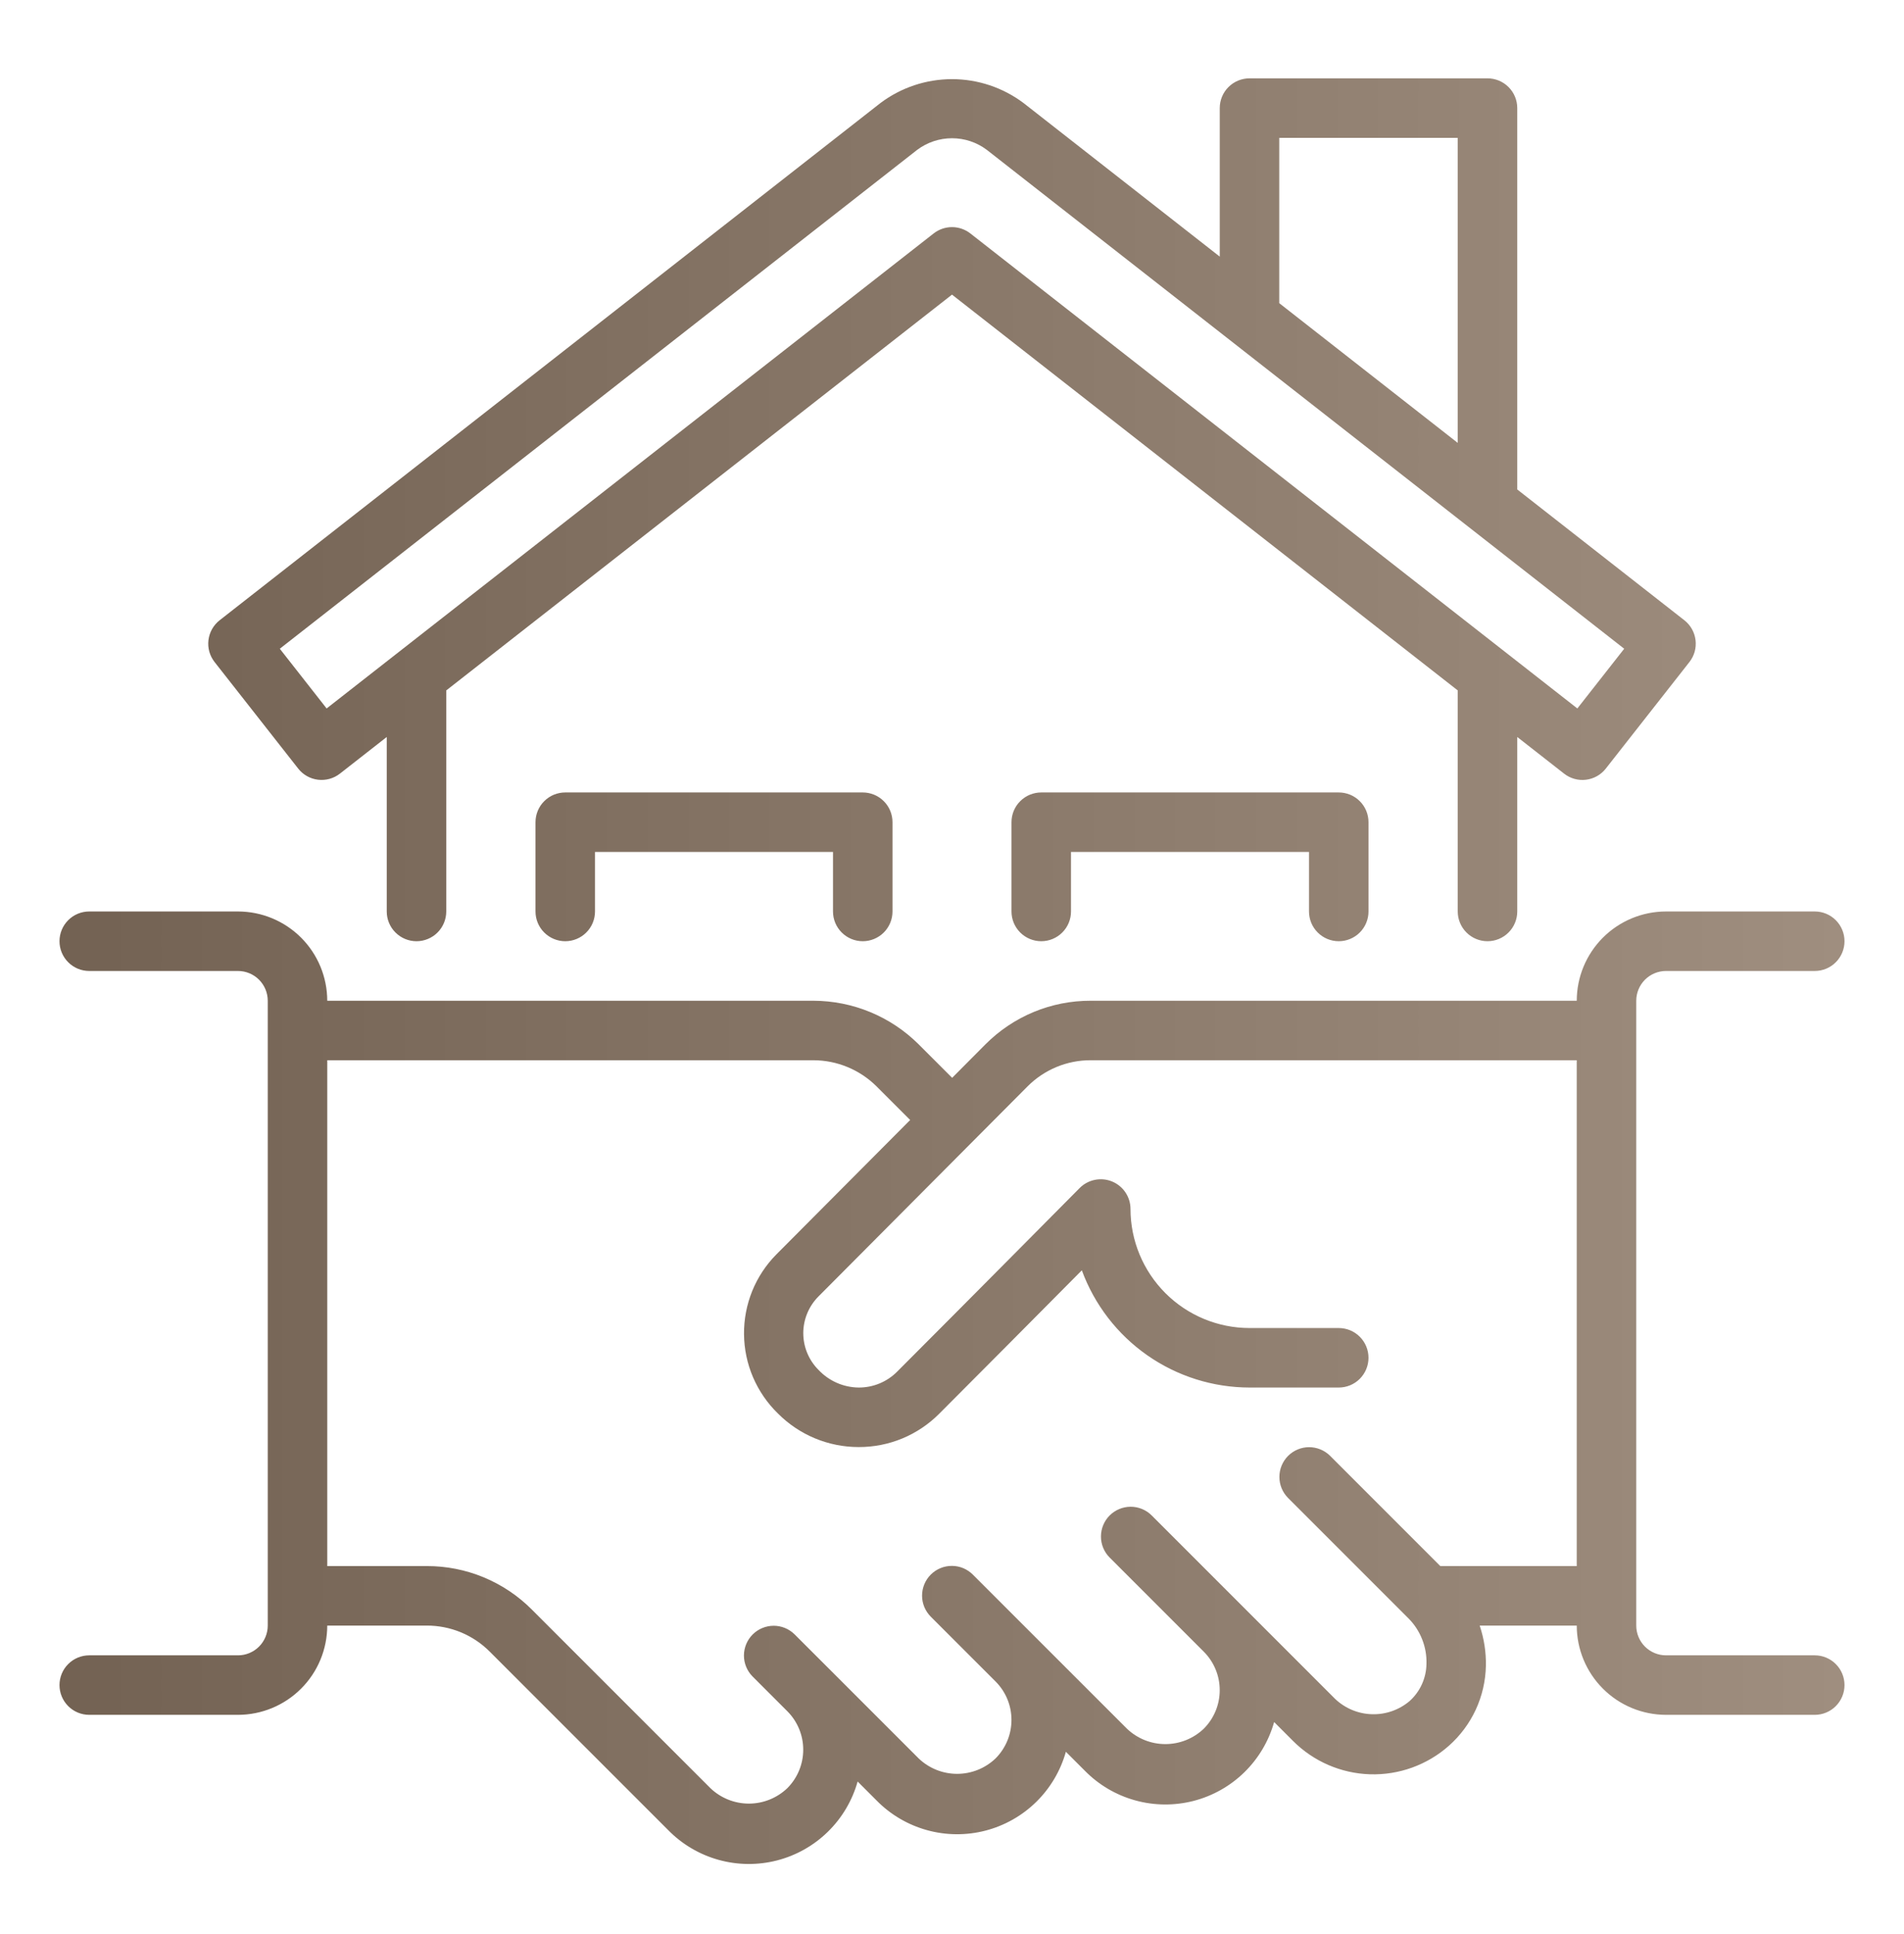 <svg width="64" height="65" viewBox="0 0 64 65" fill="none" xmlns="http://www.w3.org/2000/svg">
<path d="M10.023 25.83C10.186 26.038 10.426 26.174 10.689 26.205C10.952 26.237 11.217 26.164 11.426 26L13 24.769V30.633C13 30.898 13.105 31.152 13.293 31.34C13.48 31.527 13.735 31.633 14 31.633C14.265 31.633 14.52 31.527 14.707 31.34C14.895 31.152 15 30.898 15 30.633V23.204L32 9.902L49 23.204V30.633C49 30.898 49.105 31.152 49.293 31.34C49.48 31.527 49.735 31.633 50 31.633C50.265 31.633 50.52 31.527 50.707 31.34C50.895 31.152 51 30.898 51 30.633V24.769L52.574 26C52.783 26.164 53.048 26.238 53.311 26.206C53.574 26.174 53.814 26.039 53.977 25.83L56.787 22.25C56.868 22.147 56.928 22.028 56.964 21.902C56.999 21.775 57.009 21.643 56.993 21.512C56.977 21.382 56.936 21.256 56.871 21.141C56.806 21.027 56.72 20.926 56.616 20.845L51 16.45V3.633C51 3.501 50.974 3.371 50.924 3.25C50.874 3.129 50.8 3.018 50.707 2.926C50.614 2.833 50.504 2.759 50.383 2.709C50.261 2.659 50.131 2.633 50 2.633H42C41.869 2.633 41.739 2.659 41.617 2.709C41.496 2.759 41.386 2.833 41.293 2.926C41.2 3.018 41.126 3.129 41.076 3.25C41.026 3.371 41 3.501 41 3.633V8.624L34.404 3.462C33.711 2.942 32.867 2.66 32.001 2.66C31.134 2.66 30.29 2.941 29.597 3.461L7.384 20.845C7.28 20.926 7.194 21.027 7.129 21.141C7.064 21.256 7.023 21.382 7.007 21.512C6.991 21.643 7.001 21.775 7.036 21.902C7.072 22.028 7.132 22.147 7.213 22.25L10.023 25.83ZM43 4.633H49V14.885L43 10.189V4.633ZM30.83 5.036C31.168 4.783 31.578 4.646 32.001 4.646C32.423 4.646 32.834 4.783 33.171 5.037L54.595 21.803L53.02 23.81L32.616 7.845C32.44 7.708 32.223 7.633 32 7.633C31.777 7.633 31.56 7.708 31.384 7.845L10.979 23.81L9.405 21.803L30.83 5.036ZM44 30.633V28.633H36V30.633C36 30.898 35.895 31.152 35.707 31.34C35.52 31.527 35.265 31.633 35 31.633C34.735 31.633 34.48 31.527 34.293 31.34C34.105 31.152 34 30.898 34 30.633V27.633C34 27.502 34.026 27.371 34.076 27.25C34.126 27.129 34.2 27.018 34.293 26.926C34.386 26.833 34.496 26.759 34.617 26.709C34.739 26.659 34.869 26.633 35 26.633H45C45.131 26.633 45.261 26.659 45.383 26.709C45.504 26.759 45.614 26.833 45.707 26.926C45.8 27.018 45.874 27.129 45.924 27.25C45.974 27.371 46 27.502 46 27.633V30.633C46 30.898 45.895 31.152 45.707 31.34C45.52 31.527 45.265 31.633 45 31.633C44.735 31.633 44.48 31.527 44.293 31.34C44.105 31.152 44 30.898 44 30.633ZM28 30.633V28.633H20V30.633C20 30.898 19.895 31.152 19.707 31.34C19.52 31.527 19.265 31.633 19 31.633C18.735 31.633 18.48 31.527 18.293 31.34C18.105 31.152 18 30.898 18 30.633V27.633C18 27.502 18.026 27.371 18.076 27.25C18.126 27.129 18.2 27.018 18.293 26.926C18.386 26.833 18.496 26.759 18.617 26.709C18.739 26.659 18.869 26.633 19 26.633H29C29.131 26.633 29.261 26.659 29.383 26.709C29.504 26.759 29.614 26.833 29.707 26.926C29.8 27.018 29.874 27.129 29.924 27.25C29.974 27.371 30 27.502 30 27.633V30.633C30 30.898 29.895 31.152 29.707 31.34C29.52 31.527 29.265 31.633 29 31.633C28.735 31.633 28.48 31.527 28.293 31.34C28.105 31.152 28 30.898 28 30.633ZM61 55.633H56C55.735 55.633 55.481 55.527 55.293 55.34C55.106 55.152 55 54.898 55 54.633V33.633C55 33.368 55.106 33.114 55.293 32.926C55.481 32.739 55.735 32.633 56 32.633H61C61.265 32.633 61.52 32.528 61.707 32.34C61.895 32.152 62 31.898 62 31.633C62 31.368 61.895 31.113 61.707 30.926C61.52 30.738 61.265 30.633 61 30.633H56C55.205 30.634 54.442 30.95 53.88 31.512C53.317 32.075 53.001 32.837 53 33.633H36.662C36.003 33.631 35.351 33.76 34.742 34.013C34.134 34.266 33.582 34.637 33.118 35.105L32.005 36.224L30.877 35.096C29.936 34.161 28.666 33.636 27.34 33.633H11C10.999 32.837 10.683 32.075 10.12 31.512C9.558 30.95 8.795 30.634 8 30.633H3C2.735 30.633 2.48 30.738 2.293 30.926C2.105 31.113 2 31.368 2 31.633C2 31.898 2.105 32.152 2.293 32.34C2.48 32.528 2.735 32.633 3 32.633H8C8.265 32.633 8.519 32.739 8.707 32.926C8.894 33.114 9 33.368 9 33.633V54.633C9 54.898 8.894 55.152 8.707 55.34C8.519 55.527 8.265 55.633 8 55.633H3C2.735 55.633 2.48 55.738 2.293 55.926C2.105 56.113 2 56.368 2 56.633C2 56.898 2.105 57.152 2.293 57.34C2.48 57.528 2.735 57.633 3 57.633H8C8.795 57.632 9.558 57.316 10.12 56.753C10.683 56.191 10.999 55.428 11 54.633H14.343C14.737 54.632 15.127 54.709 15.492 54.859C15.856 55.01 16.187 55.232 16.465 55.511L22.465 61.511C22.931 61.986 23.515 62.329 24.156 62.507C24.797 62.685 25.474 62.691 26.118 62.526C26.762 62.36 27.352 62.028 27.828 61.562C28.303 61.097 28.648 60.515 28.828 59.874L29.465 60.511C29.931 60.986 30.515 61.329 31.156 61.507C31.797 61.685 32.474 61.691 33.118 61.526C33.762 61.36 34.352 61.028 34.828 60.562C35.303 60.097 35.648 59.515 35.828 58.874L36.465 59.511C36.931 59.986 37.514 60.329 38.156 60.507C38.797 60.685 39.473 60.691 40.118 60.526C40.762 60.36 41.352 60.028 41.827 59.563C42.303 59.097 42.648 58.515 42.828 57.875L43.463 58.51C44.151 59.199 45.076 59.6 46.049 59.631C47.023 59.661 47.971 59.319 48.7 58.674C49.082 58.336 49.39 57.923 49.605 57.461C49.819 56.998 49.935 56.496 49.946 55.987C49.955 55.527 49.884 55.069 49.737 54.633H53C53.001 55.428 53.317 56.191 53.88 56.753C54.442 57.316 55.205 57.632 56 57.633H61C61.265 57.633 61.52 57.528 61.707 57.34C61.895 57.152 62 56.898 62 56.633C62 56.368 61.895 56.113 61.707 55.926C61.52 55.738 61.265 55.633 61 55.633ZM53 52.633H48.414L44.707 48.926C44.519 48.74 44.265 48.637 44.001 48.637C43.737 48.638 43.484 48.743 43.297 48.93C43.111 49.117 43.005 49.37 43.005 49.634C43.004 49.898 43.107 50.152 43.293 50.34L47.343 54.39C47.543 54.59 47.699 54.83 47.803 55.093C47.908 55.357 47.957 55.639 47.948 55.922C47.945 56.159 47.892 56.392 47.794 56.608C47.696 56.824 47.554 57.016 47.377 57.174C47.023 57.471 46.573 57.627 46.112 57.612C45.651 57.598 45.211 57.414 44.877 57.096L41.881 54.1L41.879 54.097L41.877 54.096L38.707 50.926C38.519 50.741 38.266 50.638 38.002 50.639C37.738 50.641 37.486 50.746 37.299 50.932C37.113 51.119 37.008 51.371 37.007 51.635C37.005 51.898 37.108 52.152 37.293 52.34L40.467 55.514C40.808 55.857 41 56.322 40.999 56.806C40.999 57.29 40.807 57.754 40.465 58.097C40.117 58.43 39.654 58.616 39.172 58.616C38.69 58.616 38.227 58.43 37.879 58.097L34.88 55.099L34.879 55.097L34.878 55.097L32.707 52.926C32.614 52.832 32.504 52.757 32.383 52.705C32.261 52.654 32.13 52.627 31.998 52.627C31.866 52.626 31.735 52.651 31.613 52.702C31.491 52.752 31.38 52.826 31.287 52.919C31.193 53.013 31.119 53.124 31.069 53.246C31.019 53.368 30.993 53.499 30.994 53.631C30.994 53.763 31.021 53.894 31.072 54.015C31.124 54.137 31.199 54.247 31.293 54.34L33.466 56.513C33.808 56.856 34 57.321 33.999 57.805C33.999 58.29 33.807 58.754 33.465 59.097C33.117 59.43 32.654 59.616 32.172 59.616C31.69 59.616 31.227 59.43 30.879 59.097L27.881 56.099L27.879 56.097L27.878 56.096L26.707 54.926C26.519 54.741 26.265 54.638 26.002 54.639C25.738 54.641 25.486 54.746 25.299 54.932C25.113 55.119 25.008 55.371 25.006 55.635C25.005 55.898 25.108 56.152 25.293 56.34L26.466 57.513C26.808 57.856 27 58.321 26.999 58.805C26.999 59.29 26.807 59.754 26.465 60.097C26.117 60.43 25.654 60.616 25.172 60.616C24.69 60.616 24.227 60.43 23.879 60.097L17.879 54.097C17.416 53.631 16.864 53.262 16.258 53.011C15.65 52.759 15 52.631 14.343 52.633H11V35.633H27.34C28.135 35.634 28.898 35.95 29.463 36.51L30.594 37.641L26.097 42.158C25.747 42.511 25.471 42.93 25.284 43.39C25.098 43.851 25.004 44.344 25.009 44.84C25.013 45.337 25.116 45.828 25.311 46.285C25.507 46.742 25.791 47.156 26.146 47.502C26.502 47.861 26.925 48.145 27.39 48.339C27.856 48.533 28.356 48.633 28.86 48.633H28.868C29.37 48.634 29.868 48.536 30.331 48.344C30.795 48.151 31.216 47.869 31.57 47.513C32.88 46.203 34.991 44.078 36.364 42.693C36.788 43.847 37.556 44.844 38.563 45.548C39.571 46.253 40.77 46.631 42 46.633H45C45.265 46.633 45.52 46.528 45.707 46.34C45.895 46.152 46 45.898 46 45.633C46 45.368 45.895 45.113 45.707 44.926C45.52 44.738 45.265 44.633 45 44.633H42C40.94 44.632 39.923 44.21 39.173 43.46C38.423 42.71 38.001 41.693 38 40.633C38 40.435 37.941 40.241 37.831 40.076C37.721 39.912 37.564 39.783 37.381 39.708C37.198 39.633 36.996 39.613 36.802 39.653C36.608 39.692 36.429 39.788 36.29 39.929C36.29 39.929 32.224 44.031 30.156 46.099C29.987 46.269 29.787 46.403 29.565 46.495C29.344 46.587 29.107 46.633 28.867 46.633H28.864C28.61 46.63 28.359 46.576 28.127 46.474C27.894 46.371 27.685 46.223 27.511 46.038C27.184 45.71 27.001 45.267 27.001 44.804C27.002 44.341 27.186 43.898 27.513 43.57L34.535 36.516C34.814 36.235 35.145 36.013 35.51 35.861C35.875 35.709 36.267 35.632 36.662 35.633H53V52.633Z" fill="url(#paint0_linear_43_276)"/>
<defs>
<linearGradient id="paint0_linear_43_276" x1="2" y1="32.639" x2="62" y2="32.639" gradientUnits="userSpaceOnUse">
<stop stop-color="#736253"/>
<stop offset="1" stop-color="#9F8E7F"/>
</linearGradient>
</defs>
</svg>
